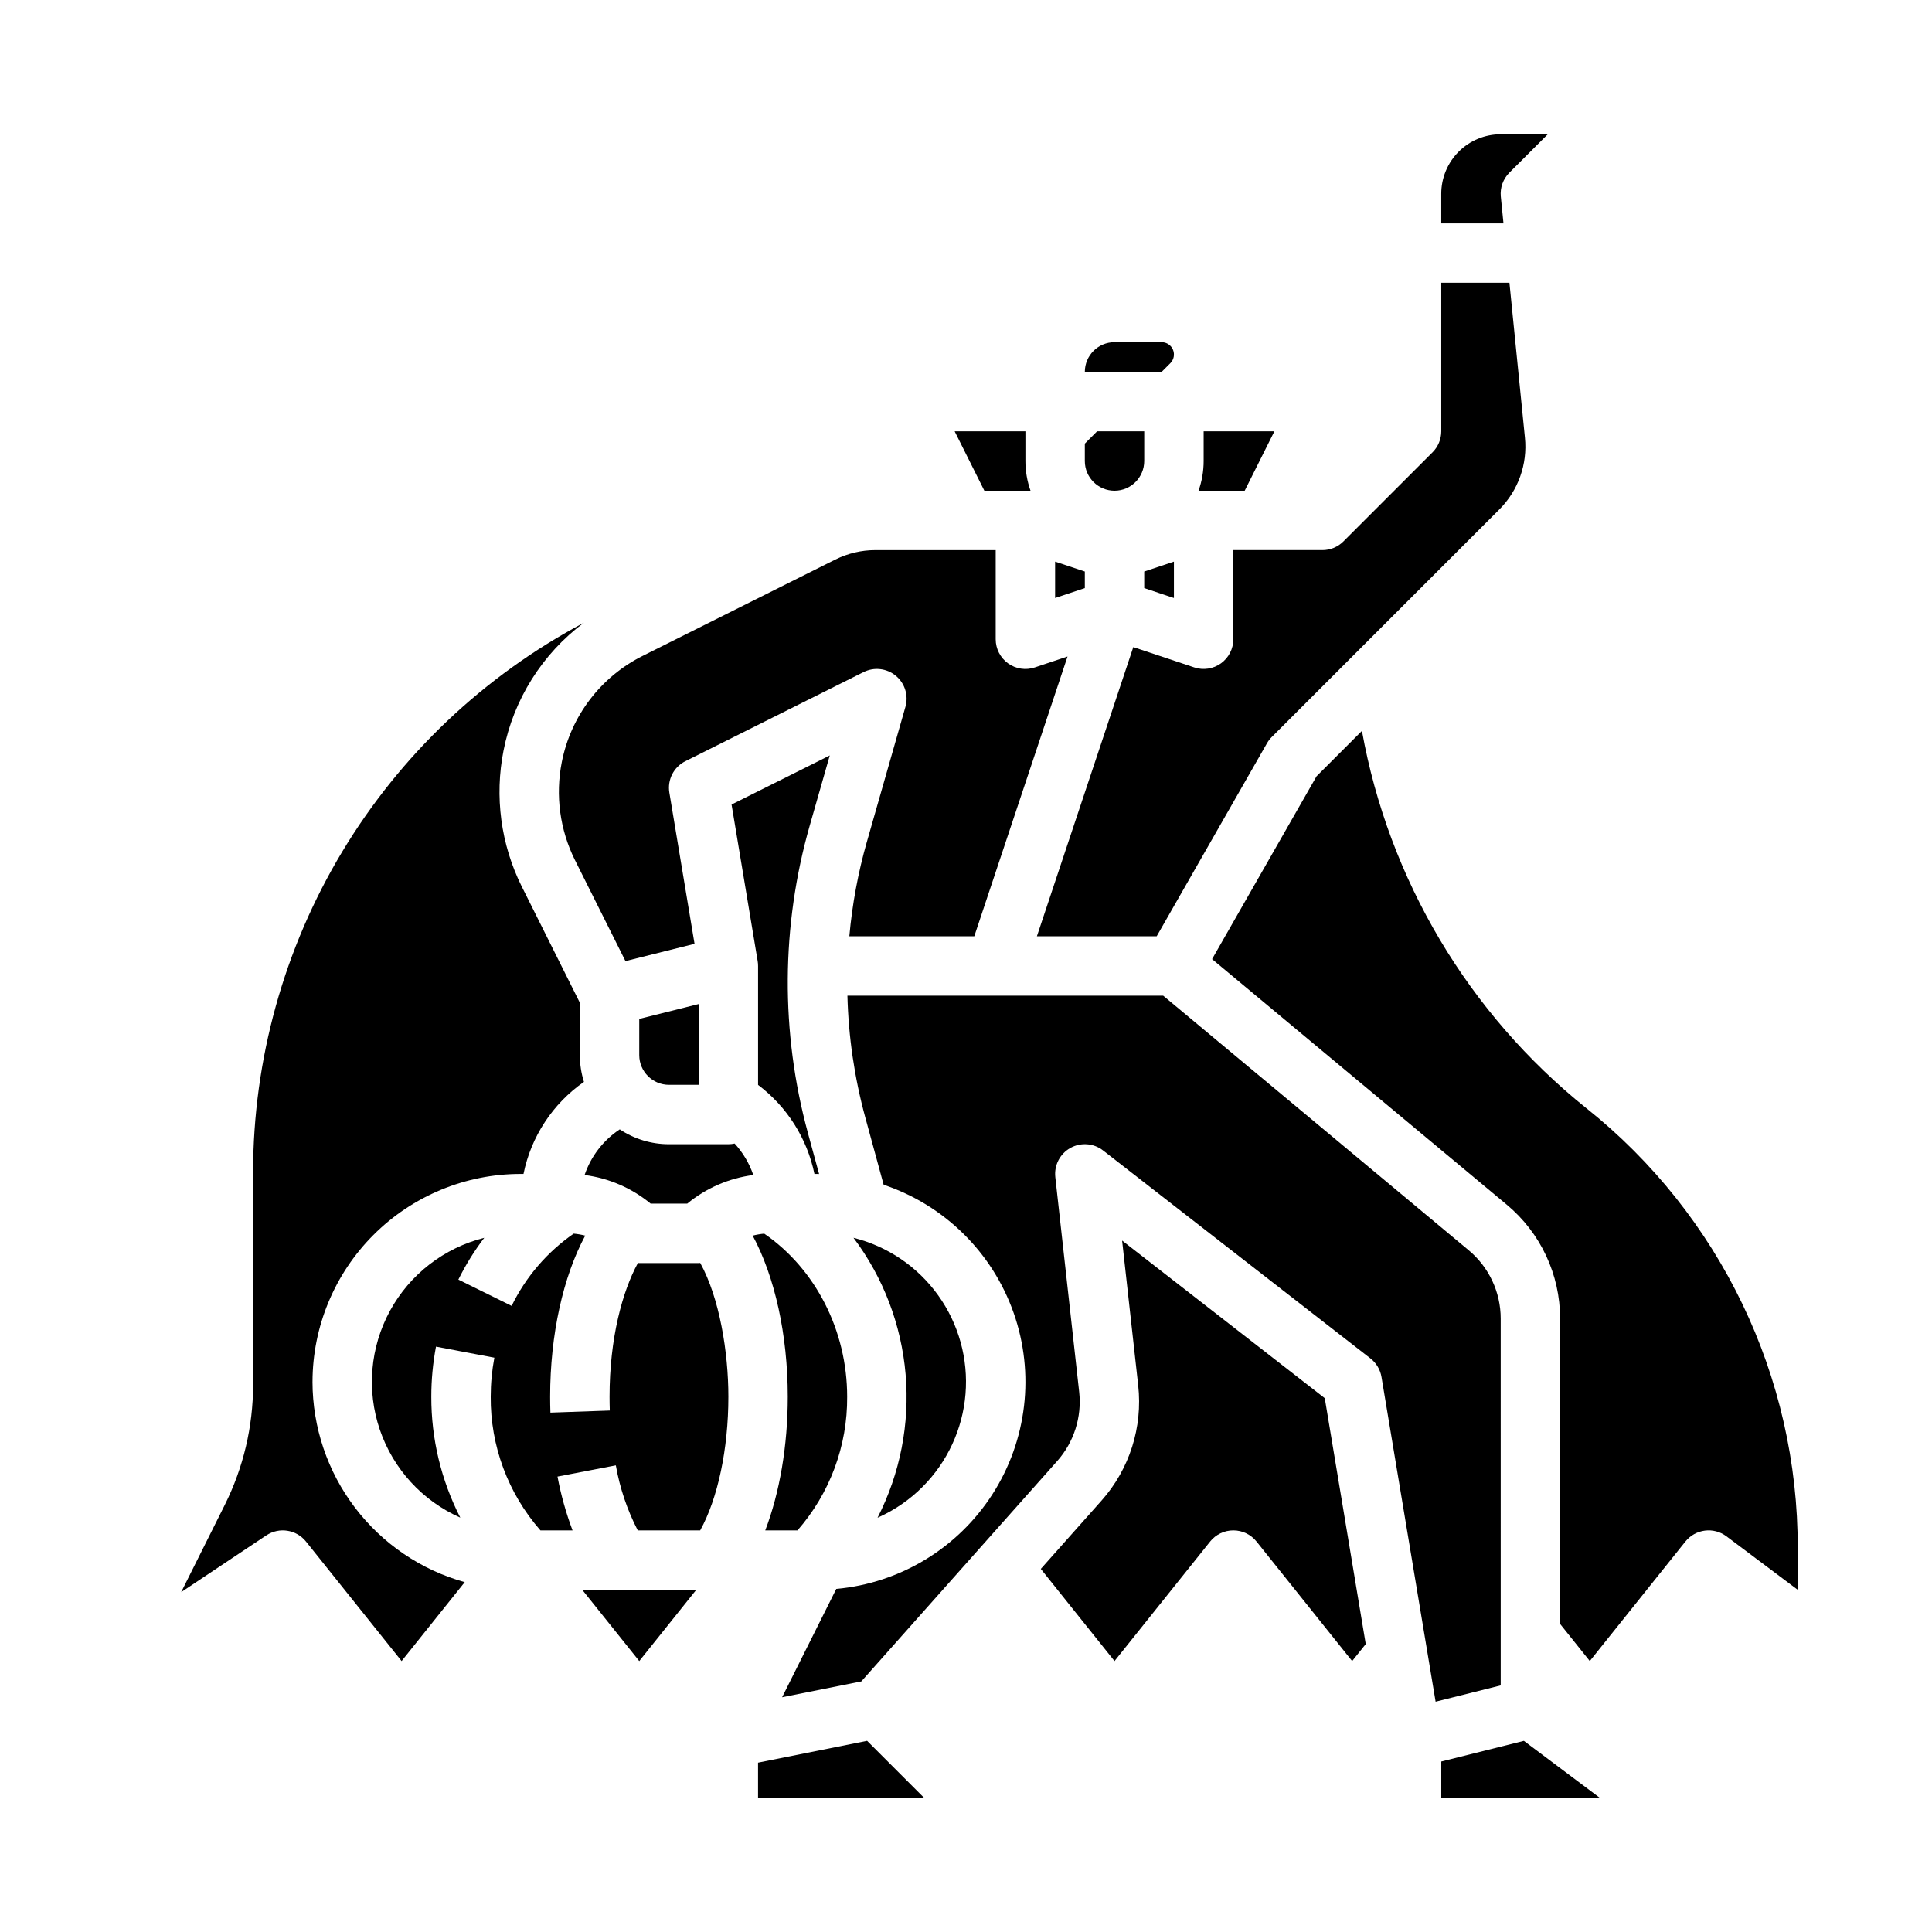 <?xml version="1.0" encoding="UTF-8"?>
<!-- Uploaded to: SVG Repo, www.svgrepo.com, Generator: SVG Repo Mixer Tools -->
<svg fill="#000000" width="800px" height="800px" version="1.1" viewBox="144 144 512 512" xmlns="http://www.w3.org/2000/svg">
 <g>
  <path d="m431.49 295.46-7.875-2.625v9.645l7.875-2.625z"/>
  <path d="m417.1 274.05c-0.898-2.527-1.355-5.191-1.355-7.871v-7.871l-18.75-0.004 7.871 15.742z"/>
  <path d="m296.36 371.92 13.391 26.781 18.312-4.578-6.676-40.062c-0.57-3.41 1.152-6.793 4.242-8.336l47.23-23.617h0.004c2.789-1.395 6.144-1.012 8.547 0.984 2.402 1.992 3.398 5.219 2.543 8.219l-10.215 35.758h-0.004c-2.332 8.188-3.891 16.578-4.652 25.055h33.113l24.715-74.145-8.68 2.894c-2.398 0.801-5.039 0.398-7.09-1.082-2.055-1.48-3.269-3.856-3.269-6.387v-23.617h-31.926c-3.668 0.004-7.281 0.859-10.562 2.496l-50.973 25.484c-11.164 5.539-19.121 15.953-21.527 28.184-1.746 8.805-0.523 17.934 3.477 25.969z"/>
  <path d="m439.36 274.05c4.344-0.004 7.867-3.527 7.871-7.871v-7.871l-12.484-0.004-3.258 3.262v4.613c0.004 4.344 3.523 7.867 7.871 7.871z"/>
  <path d="m363.9 344.2-26.027 13.012 6.918 41.496c0.07 0.43 0.105 0.863 0.105 1.297v31.504-0.004c7.684 5.789 12.996 14.18 14.941 23.602h0.801c0.145 0 0.285 0.012 0.43 0.012l-2.965-10.867h0.004c-7.281-26.699-7.113-54.887 0.492-81.5z"/>
  <path d="m454.15 240.25c0.934-0.934 1.211-2.336 0.707-3.555-0.504-1.219-1.695-2.012-3.012-2.012h-12.484c-4.348 0.004-7.867 3.523-7.871 7.871h20.355z"/>
  <path d="m481.73 258.3h-18.75v7.875c0 2.68-0.457 5.344-1.355 7.871h12.234z"/>
  <path d="m541.73 196.11c-0.234-2.352 0.598-4.68 2.266-6.352l10.18-10.176h-12.484c-4.176 0.004-8.176 1.664-11.129 4.617-2.949 2.949-4.609 6.953-4.617 11.125v7.871h16.492z"/>
  <path d="m298.92 455.39c6.438 0.828 12.508 3.457 17.512 7.582h9.691c5.004-4.125 11.074-6.754 17.512-7.582-1.059-3.09-2.742-5.93-4.945-8.34-0.547 0.117-1.105 0.18-1.668 0.18h-15.746c-4.641 0.004-9.176-1.367-13.035-3.938-4.367 2.887-7.644 7.141-9.32 12.098z"/>
  <path d="m418.79 392.12h31.742l29.223-51.137c0.344-0.605 0.773-1.164 1.266-1.66l60.297-60.297c5.019-5.004 7.519-12 6.801-19.051l-4.106-41.039h-18.066v39.359c0 2.09-0.828 4.09-2.305 5.566l-23.617 23.617c-1.473 1.477-3.477 2.305-5.566 2.305h-23.613v23.617c0 2.531-1.219 4.906-3.269 6.387-2.055 1.48-4.691 1.883-7.094 1.082l-16.148-5.383z"/>
  <path d="m447.23 295.46v4.394l7.871 2.625v-9.645z"/>
  <path d="m541.7 493.46c0.008-7.008-3.106-13.66-8.496-18.141l-80.945-67.453h-83.684c0.273 10.895 1.863 21.719 4.727 32.234l4.875 17.875v-0.004c16.105 5.406 28.82 17.938 34.453 33.969s3.555 33.762-5.629 48.055c-9.188 14.293-24.457 23.547-41.379 25.082l-14.359 28.715 20.992-4.199 51.918-58.406c4.438-5 6.555-11.648 5.82-18.297l-6.324-56.922c-0.352-3.144 1.219-6.195 3.977-7.738 2.762-1.547 6.18-1.289 8.68 0.656l70.848 55.105v-0.004c1.559 1.215 2.606 2.973 2.934 4.922l14.344 86.055 17.25-4.316z"/>
  <path d="m388.47 538.04c6.598-6.598 10.637-15.324 11.398-24.625 0.762-9.297-1.809-18.562-7.246-26.145s-13.391-12.984-22.441-15.246c7.902 10.527 12.691 23.062 13.816 36.18 1.129 13.117-1.449 26.285-7.438 38.012 4.441-1.969 8.48-4.738 11.91-8.176z"/>
  <path d="m525.95 610.82v9.598h41.984l-20.09-15.07z"/>
  <path d="m564.33 437.63c-31.207-25.059-52.305-60.551-59.402-99.941l-12.023 12.023-27.691 48.461 78.066 65.055c8.984 7.469 14.176 18.551 14.16 30.234v80.891l7.871 9.84 25.34-31.676h0.004c2.656-3.316 7.469-3.93 10.871-1.379l18.891 14.172v-10.984c0.109-45.422-20.551-88.402-56.086-116.7z"/>
  <path d="m329.15 431.49v-21.406l-15.742 3.938v9.594c0.004 4.348 3.527 7.867 7.871 7.875z"/>
  <path d="m441.37 472.76 4.266 38.395c1.223 11.082-2.301 22.16-9.703 30.496l-16.109 18.125 19.535 24.422 25.34-31.676v-0.004c1.496-1.867 3.758-2.953 6.148-2.953s4.652 1.086 6.144 2.953l25.344 31.68 3.602-4.5-10.859-65.164z"/>
  <path d="m226.82 510.21c0.016-14.609 5.828-28.617 16.156-38.945 10.332-10.332 24.336-16.145 38.945-16.16h0.812c2.004-9.891 7.742-18.625 16.02-24.398-0.723-2.293-1.09-4.684-1.086-7.09v-13.883l-15.383-30.77h-0.004c-5.559-11.164-7.258-23.859-4.832-36.094 2.664-13.531 10.25-25.59 21.297-33.848-26.453 14.039-48.59 35.008-64.035 60.664-15.441 25.656-23.613 55.035-23.637 84.98v56.422c-0.012 10.996-2.574 21.84-7.481 31.684l-11.582 23.164 22.57-15.047v0.004c3.394-2.266 7.961-1.559 10.512 1.629l25.34 31.676 16.73-20.91c-11.594-3.234-21.809-10.176-29.094-19.758-7.281-9.582-11.234-21.285-11.25-33.32z"/>
  <path d="m313.41 584.2 15.109-18.883h-30.219z"/>
  <path d="m346.8 549.57h8.535c8.582-9.797 13.27-22.402 13.172-35.426 0-17.527-8.375-33.859-21.98-43.219v0.004c-1.031 0.09-2.055 0.266-3.059 0.523 5.844 10.84 9.297 26.23 9.297 42.695 0 13.027-2.148 25.43-5.965 35.422z"/>
  <path d="m344.89 611.12v9.289h43.973l-15.07-15.07z"/>
  <path d="m329.15 478.72h-15.742c-0.117 0-0.234-0.012-0.352-0.016-4.109 7.5-7.519 19.953-7.519 35.441 0 1.215 0.023 2.445 0.062 3.66l-15.734 0.551c-0.051-1.398-0.074-2.816-0.074-4.211 0-16.465 3.453-31.855 9.297-42.695h-0.004c-1-0.258-2.019-0.434-3.051-0.523-7.031 4.867-12.691 11.461-16.445 19.148l-14.117-6.969c1.926-3.902 4.227-7.613 6.863-11.074-10.664 2.676-19.727 9.691-24.984 19.348-5.258 9.66-6.238 21.078-2.699 31.488 3.543 10.41 11.277 18.867 21.332 23.316-5.074-9.918-7.711-20.902-7.68-32.043-0.004-4.453 0.414-8.895 1.238-13.27l15.469 2.93c-0.641 3.41-0.965 6.871-0.965 10.34-0.098 13.023 4.59 25.633 13.172 35.426h8.512c-1.738-4.629-3.074-9.398-3.988-14.258l15.461-2.977v0.004c1.051 6.004 3.008 11.816 5.809 17.23h16.547c4.656-8.422 7.469-21.535 7.469-35.426 0-11.77-2.336-26.176-7.461-35.445-0.141 0.012-0.277 0.023-0.414 0.023z"/>
 </g>
</svg>